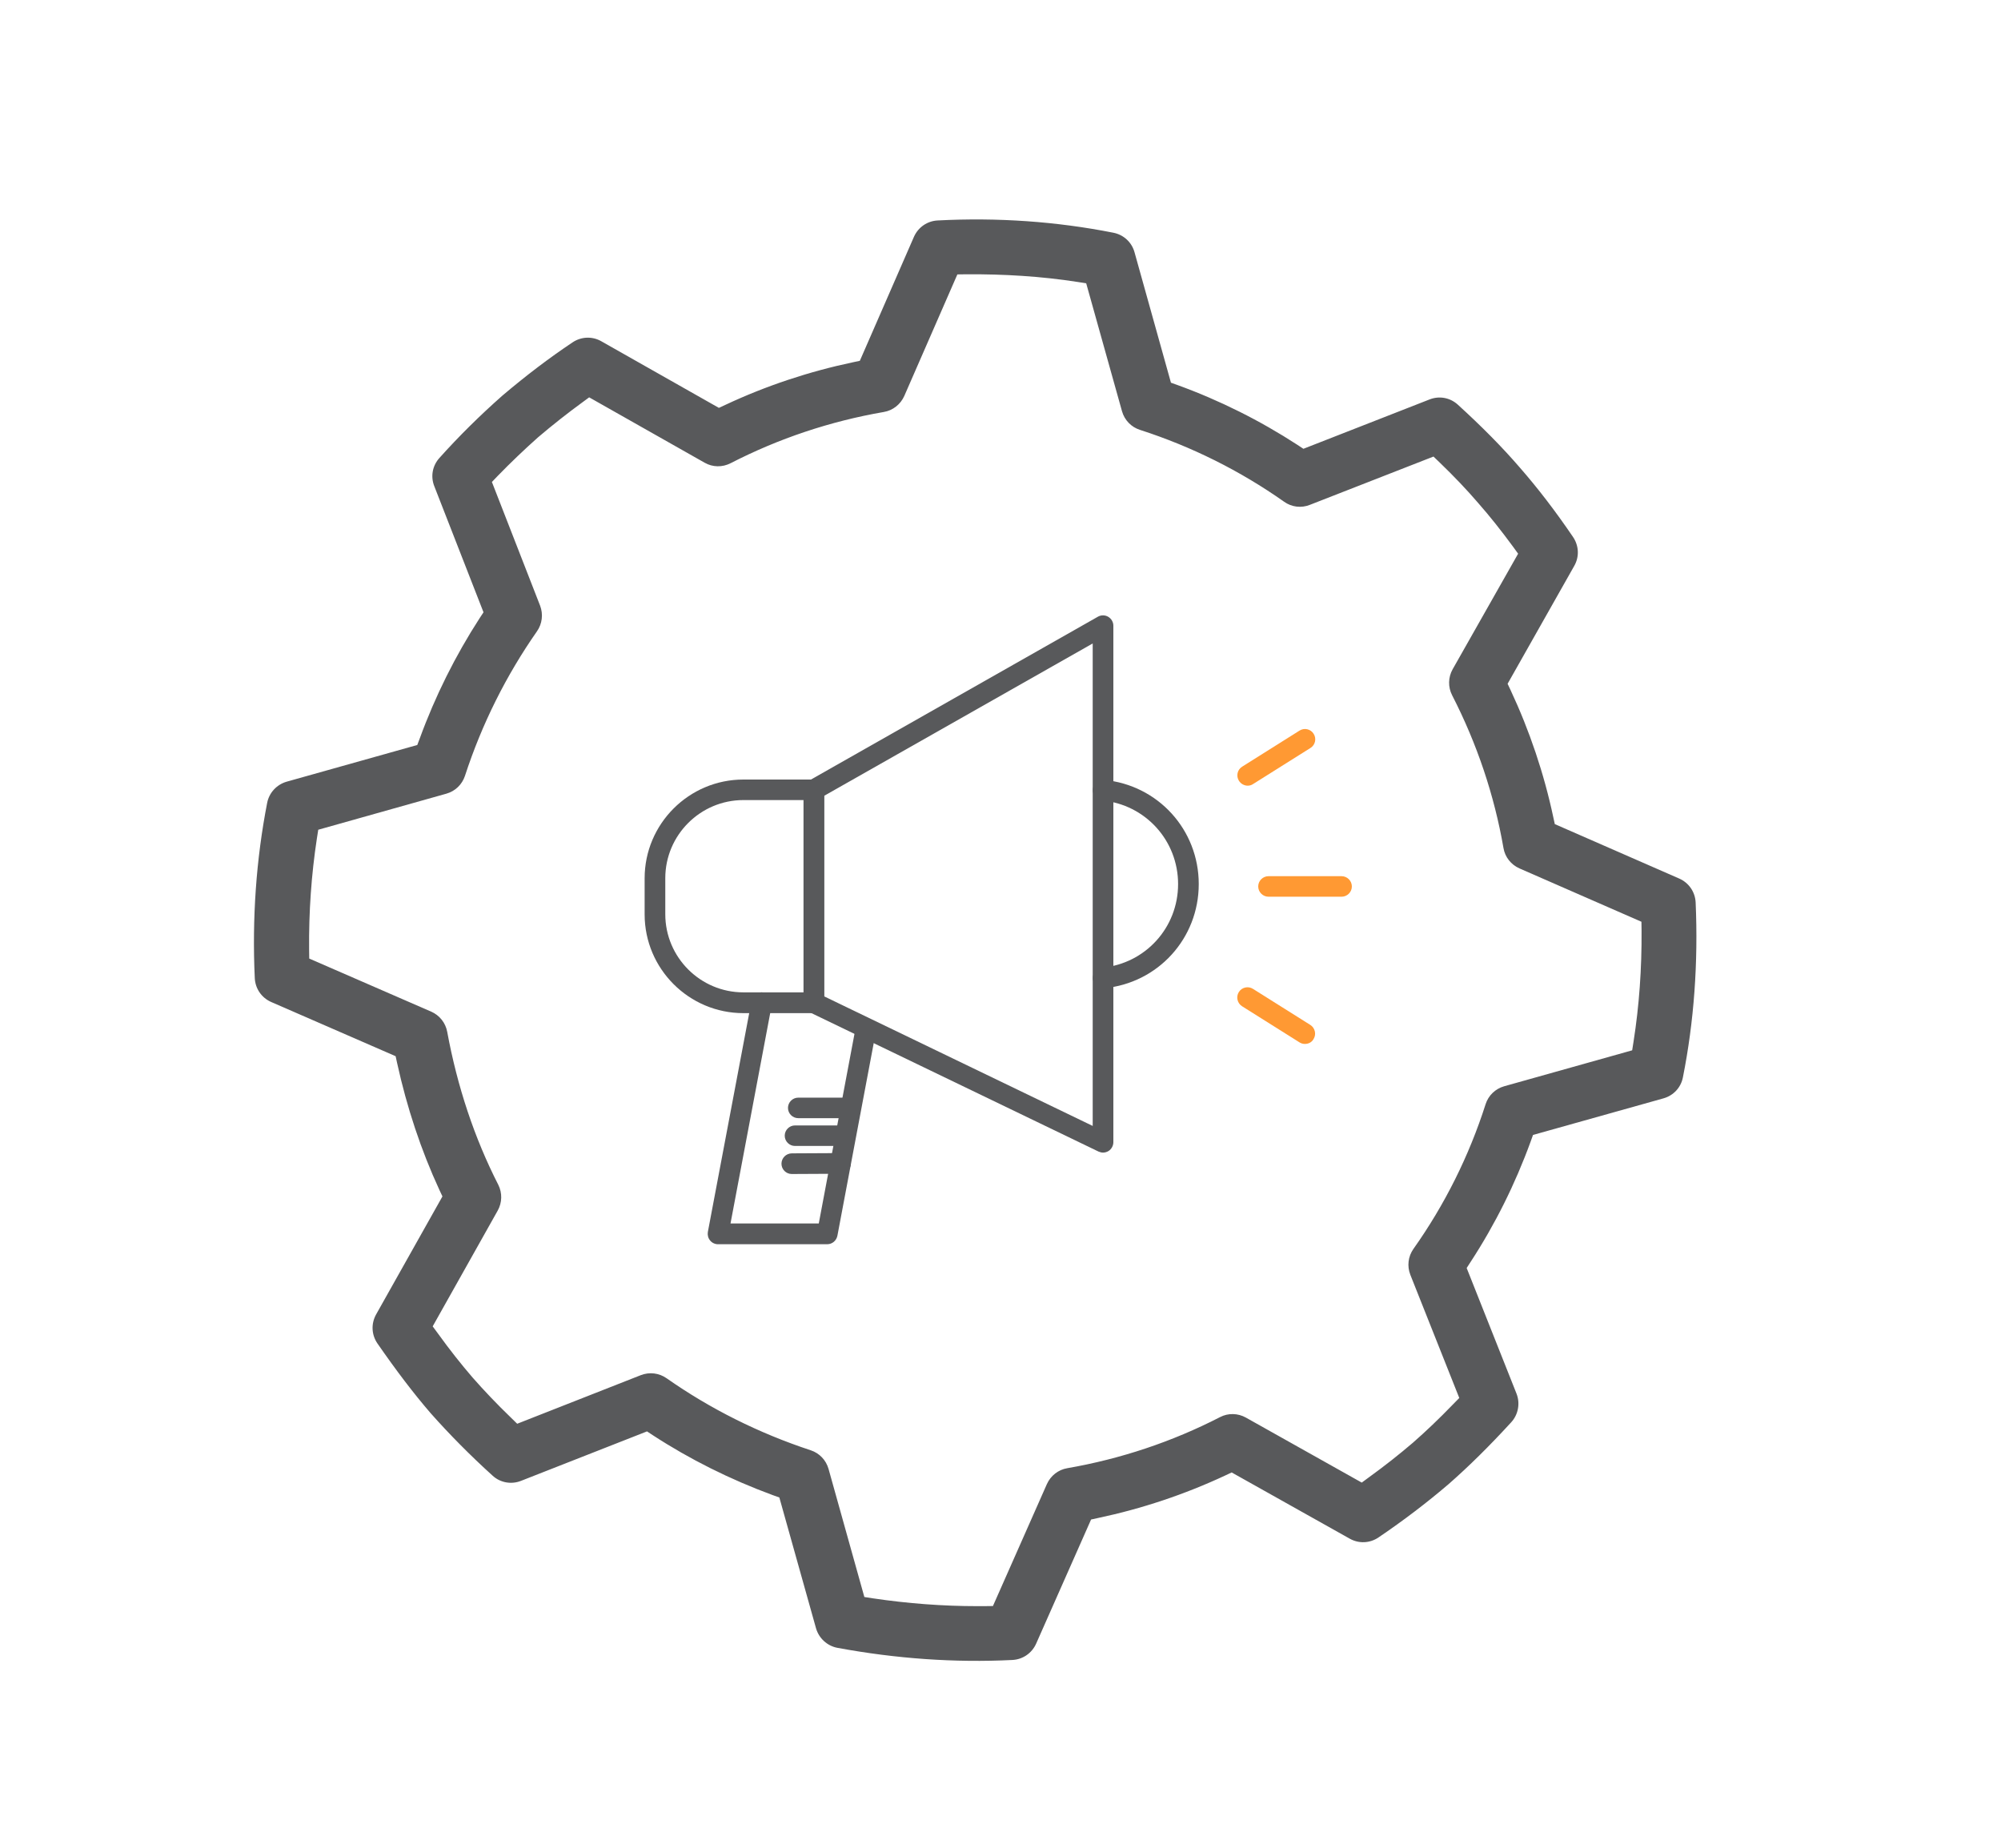 <?xml version="1.0" encoding="utf-8"?>
<!-- Generator: Adobe Illustrator 24.3.0, SVG Export Plug-In . SVG Version: 6.00 Build 0)  -->
<svg version="1.1" xmlns="http://www.w3.org/2000/svg" xmlns:xlink="http://www.w3.org/1999/xlink" x="0px" y="0px"
	 viewBox="0 0 159.83 147.61" style="enable-background:new 0 0 159.83 147.61;" xml:space="preserve">
<style type="text/css">
	.st0{display:none;}
	.st1{display:inline;fill:#58595B;}
	.st2{display:inline;fill:#FF9933;}
	.st3{display:inline;}
	.st4{fill:#58595B;}
	.st5{fill:#FF9933;}
</style>
<g id="Layer_1" class="st0">
	<path class="st1" d="M68.19,131.22c0.59,0.43,1.43,0.55,2.13,0.31l28.62-10.02c0.87-0.3,1.48-1.1,1.56-2.02l1.51-20.09l0.14-0.06
		c9.65-4.47,18.43-10.61,26.08-18.27c24.86-24.86,20.68-68.56,20.49-70.41l-0.21-1.98l-1.98-0.2c-0.03,0-3.33-0.35-8.81-0.35
		c-15.22,0-43.47,2.71-61.6,20.84c-7.38,7.38-13.63,16.4-18.06,26.07L58,55.16l-0.15,0.01L37.7,56.69
		c-0.92,0.07-1.72,0.68-2.03,1.55L25.66,86.86c-0.25,0.72-0.13,1.52,0.32,2.14c0.08,0.11,0.16,0.2,0.25,0.28
		c0.43,0.43,1.02,0.68,1.63,0.68l0.05,0l23.48-0.55l0.12,0.85l15.6,15.6l0.67,0.1l-0.54,23.31c-0.02,0.63,0.23,1.25,0.68,1.7
		C67.99,131.05,68.08,131.14,68.19,131.22z M95.97,117.61l-0.37,0.13l-23.64,8.28l0.46-19.68l0.26,0.01c0.13,0,0.25,0.01,0.38,0.01
		c0.18,0.01,0.36,0.02,0.55,0.02c6.86,0,15.1-1.71,23.22-4.81l0.38-0.14L95.97,117.61z M51.04,84.51l0,0.25l-19.88,0.47l8.41-24.02
		l0.17-0.01l16.21-1.22l-0.14,0.38C52.59,68.81,50.94,77.17,51.04,84.51z M56.14,87.96l-0.01-0.09
		c-1.58-13.81,5.08-37.05,23.47-55.44c16.88-16.88,43.67-19.4,58.13-19.4c2.66,0,4.75,0.09,6.03,0.16l0.23,0.01l0.01,0.23
		c0.54,10,0.73,44.2-19.24,64.16c-17.63,17.63-38.58,23.88-51.16,23.88c-1.44,0-2.82-0.08-4.1-0.23l-0.09-0.01l-0.06-0.06
		L56.14,87.96z"/>
	<path class="st1" d="M104.72,37.51c-4,0-7.76,1.56-10.58,4.39c-2.83,2.82-4.38,6.58-4.38,10.58c0,3.99,1.56,7.75,4.38,10.58
		c2.83,2.83,6.58,4.38,10.58,4.38c4,0,7.75-1.56,10.58-4.38c2.83-2.83,4.38-6.58,4.38-10.58c0-4-1.56-7.75-4.38-10.58
		C112.47,39.06,108.71,37.51,104.72,37.51z M111.83,59.57c-1.9,1.9-4.42,2.95-7.11,2.95c-2.68,0-5.21-1.05-7.11-2.95
		c-1.9-1.9-2.94-4.42-2.94-7.1c0-2.68,1.05-5.21,2.94-7.11c1.9-1.9,4.43-2.94,7.11-2.94c2.68,0,5.21,1.04,7.1,2.94
		c1.9,1.9,2.94,4.42,2.94,7.11C114.77,55.15,113.72,57.68,111.83,59.57z"/>
	<path class="st2" d="M55.63,116.25c-0.97-3.28-3.12-6.71-6.06-9.66c-4.15-4.15-9.13-6.63-13.31-6.63c-2.24,0-4.15,0.73-5.53,2.1
		c-1.97,1.97-12.94,20.04-16.25,25.52l-3.51,5.82l18.28-6.35l-5.43,17.63l5.53-3.37c5.32-3.24,22.83-13.95,24.75-15.88
		C56.21,123.31,56.75,120.05,55.63,116.25z M50.64,121.94L50.64,121.94c-1.15,1.07-10.27,6.82-17.73,11.43l-0.58,0.36l4.47-14.49
		l-14.57,5.06l0.37-0.61c4.68-7.65,10.53-16.99,11.6-18.14c0.45-0.45,1.14-0.67,2.06-0.67c2.82,0,6.68,2.04,9.84,5.19
		c2.34,2.34,4.1,5.1,4.83,7.58C51.49,119.58,51.39,121.19,50.64,121.94z"/>
</g>
<g id="Layer_2" class="st0">
	<path class="st2" d="M78.28,76.28H56.95c-0.72,0-1.39-0.41-1.71-1.06c-0.32-0.65-0.25-1.42,0.18-2l4.89-6.51
		c-2.42-3.58-3.69-7.73-3.69-12.09c0-11.94,9.72-21.66,21.66-21.66c11.94,0,21.66,9.72,21.66,21.66S90.23,76.28,78.28,76.28z
		 M60.77,72.46h17.51c9.83,0,17.84-8,17.84-17.84s-8-17.84-17.84-17.84c-9.84,0-17.84,8-17.84,17.84c0,4,1.3,7.78,3.75,10.93
		c0.53,0.68,0.54,1.63,0.02,2.32L60.77,72.46z"/>
	<path class="st1" d="M118.77,62.07H97.43c-1.06,0-1.91-0.86-1.91-1.91s0.86-1.91,1.91-1.91h17.51l-3.44-4.58
		c-0.52-0.69-0.51-1.64,0.02-2.32c2.45-3.15,3.75-6.93,3.75-10.93c0-9.83-8-17.84-17.84-17.84c-7.9,0-14.95,5.3-17.14,12.88
		c-0.29,1.02-1.36,1.6-2.37,1.31c-1.01-0.29-1.6-1.35-1.31-2.37c2.66-9.21,11.22-15.64,20.81-15.64c11.94,0,21.66,9.72,21.66,21.66
		c0,4.36-1.27,8.51-3.69,12.08l4.89,6.52c0.43,0.58,0.5,1.35,0.18,2C120.16,61.66,119.49,62.07,118.77,62.07z"/>
	<g class="st3">
		<path class="st4" d="M116.76,69.5c5.06,0,9.2,4.14,9.2,9.2v6.59c0,5.06-4.14,9.2-9.2,9.2s-9.2-4.14-9.2-9.2V78.7
			C107.56,73.64,111.7,69.5,116.76,69.5 M116.76,65.68c-7.18,0-13.02,5.84-13.02,13.02v6.59c0,7.18,5.84,13.02,13.02,13.02
			s13.02-5.84,13.02-13.02V78.7C129.78,71.52,123.94,65.68,116.76,65.68L116.76,65.68z"/>
		<path class="st4" d="M128.37,98.05c6.09,0,11.08,4.99,11.08,11.08v7.13c0,1.35-1.09,2.44-2.44,2.44H96.5
			c-1.35,0-2.44-1.09-2.44-2.44v-7.13c0-6.09,4.98-11.08,11.08-11.08H128.37 M128.37,94.23h-23.23c-8.22,0-14.9,6.68-14.9,14.9v7.13
			c0,3.45,2.81,6.26,6.26,6.26h40.51c3.45,0,6.26-2.81,6.26-6.26v-7.13C143.27,100.92,136.59,94.23,128.37,94.23L128.37,94.23z"/>
	</g>
	<path class="st1" d="M110.78,79.34c-1.18,0-2.46-0.19-3.83-0.65c-1-0.33-1.54-1.42-1.21-2.42c0.33-1,1.41-1.55,2.42-1.21
		c5,1.66,8.21-2,8.35-2.16c0.34-0.4,0.83-0.64,1.35-0.67c0.51-0.02,1.04,0.15,1.42,0.51c0.08,0.07,2.32,2.01,6.5,1.62
		c1.05-0.13,1.98,0.67,2.08,1.72s-0.67,1.98-1.72,2.08c-3.7,0.35-6.42-0.7-7.97-1.58C116.75,77.76,114.2,79.34,110.78,79.34z"/>
	<g class="st3">
		<path class="st4" d="M41.94,69.5c5.06,0,9.2,4.14,9.2,9.2v6.59c0,5.06-4.14,9.2-9.2,9.2c-5.06,0-9.2-4.14-9.2-9.2V78.7
			C32.74,73.64,36.88,69.5,41.94,69.5 M41.94,65.68c-7.18,0-13.02,5.84-13.02,13.02v6.59c0,7.18,5.84,13.02,13.02,13.02
			s13.02-5.84,13.02-13.02V78.7C54.97,71.52,49.12,65.68,41.94,65.68L41.94,65.68z"/>
		<path class="st4" d="M53.56,98.05c6.09,0,11.08,4.99,11.08,11.08v7.13c0,1.35-1.09,2.44-2.44,2.44H21.69
			c-1.35,0-2.44-1.09-2.44-2.44v-7.13c0-6.09,4.99-11.08,11.08-11.08H53.56 M53.56,94.23H30.33c-8.22,0-14.9,6.68-14.9,14.9v7.13
			c0,3.45,2.81,6.26,6.26,6.26H62.2c3.45,0,6.26-2.81,6.26-6.26v-7.13C68.46,100.92,61.77,94.23,53.56,94.23L53.56,94.23z"/>
	</g>
	<path class="st1" d="M35.97,79.34c-1.18,0-2.46-0.19-3.83-0.65c-1-0.33-1.54-1.42-1.21-2.42c0.33-1,1.41-1.55,2.42-1.21
		c5.07,1.69,8.31-2.11,8.34-2.15c0.34-0.41,0.82-0.65,1.35-0.69c0.51-0.05,1.04,0.15,1.43,0.51c0.08,0.07,2.32,2.01,6.5,1.62
		c1.06-0.13,1.98,0.67,2.08,1.72c0.1,1.05-0.67,1.98-1.72,2.08c-3.72,0.35-6.42-0.7-7.97-1.58C41.93,77.76,39.38,79.34,35.97,79.34z
		"/>
</g>
<g id="Layer_3" class="st0">
	<path class="st1" d="M64.18,124.5c-19.49,0-35.35-15.86-35.35-35.35c0-19.49,15.86-35.35,35.35-35.35s35.35,15.86,35.35,35.35
		C99.53,108.65,83.67,124.5,64.18,124.5z M64.18,57.51c-17.45,0-31.65,14.2-31.65,31.65c0,17.45,14.2,31.65,31.65,31.65
		s31.65-14.2,31.65-31.65C95.84,71.71,81.64,57.51,64.18,57.51z"/>
	<path class="st1" d="M64.18,95.77c-8.79,0-15.95-7.15-15.95-15.95s7.15-15.95,15.95-15.95s15.95,7.15,15.95,15.95
		S72.98,95.77,64.18,95.77z M64.18,67.57c-6.76,0-12.25,5.5-12.25,12.25s5.5,12.25,12.25,12.25c6.76,0,12.25-5.5,12.25-12.25
		S70.94,67.57,64.18,67.57z"/>
	<circle class="st1" cx="64.18" cy="79.83" r="3.06"/>
	<path class="st1" d="M98.95,131.52H29.42c-0.71,0-1.36-0.41-1.67-1.06c-0.31-0.64-0.21-1.41,0.24-1.96
		c4.19-5.11,11.41-9.16,20.34-11.39c1-0.25,1.99,0.35,2.24,1.35c0.25,0.99-0.36,1.99-1.35,2.24c-6.24,1.56-11.53,4.03-15.32,7.13
		h60.56c-3.79-3.09-9.08-5.57-15.32-7.13c-0.99-0.25-1.59-1.25-1.35-2.24c0.25-0.99,1.24-1.6,2.24-1.35
		c8.93,2.23,16.16,6.27,20.34,11.39c0.45,0.55,0.55,1.32,0.24,1.96C100.31,131.11,99.66,131.52,98.95,131.52z"/>
	<path class="st2" d="M103.32,73.41c-1.02,0-1.85-0.83-1.85-1.85c0-12.43-10.11-22.54-22.54-22.54c-1.02,0-1.85-0.83-1.85-1.85
		s0.83-1.85,1.85-1.85c14.47,0,26.23,11.77,26.23,26.23C105.17,72.59,104.34,73.41,103.32,73.41z"/>
	<path class="st2" d="M117.72,73.41c-1.02,0-1.85-0.83-1.85-1.85c0-20.37-16.57-36.94-36.94-36.94c-1.02,0-1.85-0.83-1.85-1.85
		s0.83-1.85,1.85-1.85c22.4,0,40.63,18.23,40.63,40.63C119.57,72.59,118.74,73.41,117.72,73.41z"/>
	<path class="st2" d="M131.46,73.41c-1.02,0-1.85-0.83-1.85-1.85c0-27.94-22.73-50.68-50.68-50.68c-1.02,0-1.85-0.83-1.85-1.85
		c0-1.02,0.83-1.85,1.85-1.85c29.98,0,54.37,24.39,54.37,54.37C133.31,72.59,132.48,73.41,131.46,73.41z"/>
</g>
<g id="Layer_4" class="st0">
	<path class="st1" d="M71.55,127.78c-0.12,0.48-0.2,0.98-0.2,1.5c0,3.49,2.96,6.32,6.62,6.32c3.65,0,6.62-2.83,6.62-6.32
		c0-0.52-0.07-1.02-0.2-1.5H71.55z"/>
	<rect x="61.73" y="108.53" class="st1" width="32.49" height="3.61"/>
	<g class="st3">
		<rect x="75.72" y="75.14" class="st5" width="3.61" height="35.19"/>
		<path class="st5" d="M77.97,76.94c-5.89,0-10.68-4.79-10.68-10.68c0-1.86,0.48-3.21,1.47-4.15c1.61-1.52,4.01-1.38,6.55-1.22
			c1.72,0.1,3.6,0.1,5.31,0c2.54-0.15,4.93-0.3,6.55,1.22c0.99,0.93,1.47,2.29,1.47,4.15C88.65,72.15,83.86,76.94,77.97,76.94z
			 M73.05,64.41c-0.84,0-1.54,0.08-1.81,0.33c-0.21,0.2-0.34,0.76-0.34,1.52c0,3.9,3.17,7.07,7.07,7.07s7.07-3.17,7.07-7.07
			c0-0.76-0.12-1.32-0.34-1.52c-0.48-0.45-2.27-0.34-3.86-0.25c-1.74,0.11-4.01,0.11-5.75,0C74.42,64.46,73.69,64.41,73.05,64.41z"
			/>
	</g>
	<path class="st1" d="M54.36,57.38c0-13.47,10.95-24.43,24.42-24.44c-0.15-1.23-0.38-2.43-0.69-3.59
		c-15.14,0.38-27.33,12.8-27.33,28.03c0,0.89,0.05,1.76,0.13,2.63c1.2,0.35,2.44,0.6,3.72,0.73C54.45,59.64,54.36,58.52,54.36,57.38
		z"/>
	<path class="st1" d="M117.98,56.49c0-22.56-18.35-40.91-40.91-40.91c-22.56,0-40.91,18.35-40.91,40.91
		c0,16.55,9.89,30.82,24.06,37.26v28.62c0,3.98,3.24,7.22,7.22,7.22H89.1c3.98,0,7.22-3.24,7.22-7.22V93.49
		c0-0.28-0.02-0.56-0.06-0.83C109.41,85.9,117.98,72.35,117.98,56.49z M92.72,90.33l0,2.35c-0.03,0.01-0.06,0.03-0.09,0.04
		c0.05,0.25,0.09,0.5,0.09,0.76v28.88c0,1.99-1.62,3.61-3.61,3.61H67.44c-1.99,0-3.61-1.62-3.61-3.61V95.19v-1.7
		c0-0.26,0.03-0.52,0.09-0.76c-0.03-0.01-0.06-0.03-0.09-0.04v-1.33C49.78,86,39.77,72.4,39.77,56.49c0-20.57,16.73-37.3,37.3-37.3
		c20.57,0,37.3,16.73,37.3,37.3C114.37,71.7,105.81,84.53,92.72,90.33z"/>
	<path class="st1" d="M31.61,58.09h-7.72c-1,0-1.8-0.81-1.8-1.8s0.81-1.8,1.8-1.8h7.72c1,0,1.8,0.81,1.8,1.8
		S32.61,58.09,31.61,58.09z"/>
	<path class="st1" d="M130.77,58.09h-7.72c-1,0-1.8-0.81-1.8-1.8s0.81-1.8,1.8-1.8h7.72c1,0,1.8,0.81,1.8,1.8
		S131.77,58.09,130.77,58.09z"/>
	<path class="st1" d="M23.89,79.98c-0.71,0-1.38-0.42-1.67-1.12c-0.38-0.92,0.06-1.98,0.99-2.35l11.13-4.56
		c0.92-0.38,1.98,0.06,2.35,0.99c0.38,0.92-0.06,1.98-0.99,2.35l-11.13,4.56C24.35,79.94,24.12,79.98,23.89,79.98z"/>
	<path class="st1" d="M119.64,40.76c-0.71,0-1.38-0.42-1.67-1.12c-0.38-0.92,0.06-1.98,0.99-2.35l11.13-4.56
		c0.92-0.38,1.98,0.06,2.35,0.99c0.38,0.92-0.06,1.98-0.99,2.35l-11.13,4.56C120.1,40.72,119.87,40.76,119.64,40.76z"/>
	<path class="st1" d="M34.86,40.43c-0.23,0-0.47-0.05-0.7-0.14l-11.1-4.65c-0.92-0.39-1.35-1.44-0.97-2.36
		c0.38-0.92,1.44-1.35,2.36-0.97l11.1,4.65c0.92,0.39,1.35,1.44,0.97,2.36C36.24,40.01,35.57,40.43,34.86,40.43z"/>
	<path class="st1" d="M130.3,80.4c-0.23,0-0.47-0.05-0.7-0.14l-11.1-4.65c-0.92-0.39-1.35-1.44-0.97-2.36
		c0.39-0.92,1.44-1.35,2.36-0.97l11.1,4.65c0.92,0.39,1.35,1.44,0.97,2.36C131.68,79.98,131.01,80.4,130.3,80.4z"/>
	<path class="st1" d="M41.92,97.38c-0.44,0-0.88-0.16-1.22-0.48c-0.73-0.68-0.78-1.82-0.1-2.55l5.28-5.71
		c0.68-0.73,1.82-0.78,2.55-0.1c0.73,0.68,0.78,1.82,0.1,2.55l-5.28,5.71C42.9,97.19,42.41,97.38,41.92,97.38z"/>
	<path class="st1" d="M109.26,24.51c-0.44,0-0.88-0.16-1.22-0.48c-0.73-0.68-0.78-1.82-0.1-2.55l5.43-5.88
		c0.68-0.73,1.82-0.78,2.55-0.1c0.73,0.68,0.78,1.82,0.1,2.55l-5.43,5.88C110.23,24.32,109.75,24.51,109.26,24.51z"/>
	<path class="st1" d="M44.81,25.66c-0.46,0-0.93-0.18-1.28-0.53l-5.77-5.81c-0.7-0.71-0.7-1.85,0.01-2.55
		c0.71-0.7,1.85-0.7,2.55,0.01l5.77,5.81c0.7,0.71,0.7,1.85-0.01,2.55C45.73,25.48,45.27,25.66,44.81,25.66z"/>
	<path class="st1" d="M114.79,96.1c-0.46,0-0.93-0.18-1.28-0.53l-5.53-5.57c-0.7-0.71-0.7-1.85,0.01-2.55
		c0.71-0.7,1.85-0.7,2.55,0.01l5.53,5.57c0.7,0.71,0.7,1.85-0.01,2.55C115.71,95.92,115.25,96.1,114.79,96.1z"/>
</g>
<g id="Layer_5">
	<path class="st4" d="M134.42,86.07c0.89-4.46,1.23-9.16,1.02-13.98v0c-0.04-0.84-0.54-1.57-1.31-1.91l-9.94-4.35l-0.12-0.55
		c-0.74-3.48-1.89-6.9-3.41-10.15l-0.24-0.51l5.32-9.41c0.42-0.73,0.38-1.61-0.09-2.31c-1.42-2.09-2.82-3.91-4.27-5.57
		c-1.39-1.61-3-3.24-4.93-5c-0.62-0.57-1.49-0.73-2.27-0.42l-10.07,3.94l-0.47-0.31c-3-1.95-6.22-3.56-9.58-4.78l-0.53-0.19
		l-2.91-10.42c-0.22-0.8-0.87-1.4-1.69-1.56c-4.54-0.9-9.26-1.23-14.03-0.98c-0.83,0.04-1.56,0.54-1.9,1.31l-4.32,9.9l-0.56,0.12
		c-3.51,0.74-6.94,1.88-10.18,3.4l-0.52,0.24l-9.39-5.32c-0.72-0.41-1.6-0.38-2.3,0.09c-1.87,1.25-3.7,2.64-5.6,4.25
		c-1.8,1.59-3.48,3.25-5.03,4.98c-0.56,0.62-0.72,1.48-0.41,2.26l3.93,10.07l-0.31,0.47c-1.94,3-3.55,6.23-4.78,9.6l-0.2,0.53
		l-10.43,2.93c-0.8,0.23-1.4,0.88-1.56,1.69c-0.88,4.52-1.21,9.23-0.99,14c0.04,0.84,0.54,1.57,1.31,1.91l9.94,4.33l0.12,0.55
		c0.78,3.55,1.91,6.96,3.38,10.14l0.24,0.51l-5.3,9.43c-0.41,0.74-0.37,1.62,0.11,2.32c1.52,2.19,2.87,3.97,4.26,5.58
		c1.5,1.69,3.16,3.37,4.94,4.98c0.61,0.56,1.49,0.72,2.27,0.41l10.06-3.95l0.47,0.31c2.95,1.92,6.17,3.53,9.57,4.78l0.53,0.19
		l2.93,10.45c0.23,0.8,0.9,1.41,1.71,1.56c4.69,0.87,9.39,1.2,13.97,0.97c0.83-0.04,1.56-0.54,1.9-1.3l4.39-9.92l0.55-0.12
		c3.5-0.74,6.92-1.88,10.17-3.4l0.51-0.24l9.43,5.29c0.73,0.41,1.61,0.37,2.3-0.1c1.98-1.34,3.87-2.78,5.6-4.26
		c1.62-1.42,3.26-3.04,5-4.94c0.56-0.61,0.73-1.51,0.42-2.29l-3.98-10.03l0.31-0.48c1.96-3,3.57-6.24,4.8-9.62l0.19-0.53l10.41-2.92
		C133.66,87.52,134.26,86.88,134.42,86.07z M130.48,83.2l-0.11,0.7l-10.22,2.87c-0.71,0.2-1.27,0.74-1.49,1.44
		c-1.32,4.13-3.26,8.02-5.76,11.55c-0.43,0.61-0.52,1.38-0.25,2.07l3.91,9.84l-0.5,0.51c-1.1,1.14-2.17,2.16-3.21,3.07
		c-1.11,0.95-2.28,1.87-3.51,2.76l-0.57,0.42l-9.25-5.19c-0.64-0.36-1.42-0.38-2.07-0.04c-3.83,1.97-7.94,3.34-12.2,4.08
		c-0.72,0.12-1.33,0.6-1.63,1.27l-4.31,9.74l-0.71,0.01c-0.18,0-0.37,0-0.55,0c-2.74,0-5.53-0.21-8.3-0.62l-0.71-0.11l-2.86-10.23
		c-0.2-0.71-0.73-1.26-1.42-1.49c-4.16-1.37-8.03-3.31-11.51-5.75c-0.61-0.43-1.38-0.52-2.07-0.25l-9.87,3.88l-0.51-0.5
		c-1.09-1.05-2.12-2.13-3.06-3.2c-0.91-1.06-1.81-2.19-2.76-3.51l-0.42-0.57l5.19-9.24c0.36-0.64,0.38-1.41,0.05-2.07
		c-1.9-3.72-3.27-7.83-4.08-12.22c-0.13-0.71-0.61-1.32-1.28-1.61l-9.74-4.24l-0.01-0.71c-0.03-3.01,0.18-6,0.62-8.88l0.11-0.7
		l10.23-2.88c0.71-0.2,1.26-0.73,1.49-1.43c1.35-4.14,3.29-8.02,5.75-11.54c0.42-0.6,0.51-1.37,0.25-2.05l-3.85-9.88L39.77,38
		c1.03-1.06,2.11-2.09,3.21-3.07c1.2-1.02,2.36-1.93,3.51-2.77l0.57-0.42l9.22,5.22c0.64,0.37,1.42,0.38,2.08,0.04
		c3.83-1.97,7.95-3.35,12.23-4.09c0.73-0.12,1.34-0.61,1.64-1.28l4.24-9.71l0.71-0.01c3.01-0.02,5.99,0.16,8.88,0.61l0.7,0.11
		l2.86,10.22c0.2,0.71,0.74,1.27,1.44,1.49c4.12,1.33,7.99,3.26,11.51,5.74c0.6,0.43,1.37,0.52,2.05,0.25l9.88-3.86l0.51,0.49
		c1.15,1.11,2.15,2.16,3.06,3.22c0.95,1.08,1.85,2.22,2.77,3.47l0.42,0.58l-5.23,9.23c-0.36,0.64-0.38,1.42-0.04,2.08
		c1.99,3.88,3.37,7.99,4.1,12.2c0.12,0.72,0.6,1.33,1.28,1.63l9.74,4.26l0.01,0.72C131.14,77.36,130.93,80.34,130.48,83.2z"/>
	<path class="st4" d="M65.01,80.93h-5.63c-4.35,0-7.89-3.54-7.89-7.89v-2.88c0-4.35,3.54-7.89,7.89-7.89h5.63
		c0.45,0,0.82,0.37,0.82,0.82V80.1C65.83,80.56,65.47,80.93,65.01,80.93z M59.38,63.91c-3.44,0-6.24,2.8-6.24,6.24v2.88
		c0,3.44,2.8,6.24,6.24,6.24h4.81V63.91H59.38z"/>
	<path class="st4" d="M88.11,92.07c-0.12,0-0.24-0.03-0.36-0.08l-23.1-11.14c-0.28-0.14-0.47-0.43-0.47-0.74V63.09
		c0-0.3,0.16-0.57,0.42-0.72l23.1-13.11c0.25-0.14,0.57-0.14,0.82,0.01c0.25,0.15,0.41,0.42,0.41,0.71v41.26
		c0,0.28-0.15,0.55-0.38,0.7C88.42,92.02,88.26,92.07,88.11,92.07z M65.83,79.59l21.45,10.35V51.4L65.83,63.57V79.59z"/>
	<path class="st4" d="M66.07,99.39h-8.72c-0.24,0-0.48-0.11-0.63-0.3c-0.16-0.19-0.22-0.44-0.18-0.68l3.49-18.47
		c0.08-0.45,0.51-0.74,0.96-0.66c0.45,0.08,0.74,0.52,0.66,0.96l-3.3,17.49h7.05l2.93-15.56c0.08-0.45,0.52-0.74,0.96-0.66
		c0.45,0.08,0.74,0.51,0.66,0.96l-3.06,16.23C66.81,99.11,66.47,99.39,66.07,99.39z"/>
	<path class="st5" d="M107.16,71.63h-5.84c-0.45,0-0.82-0.37-0.82-0.82s0.37-0.82,0.82-0.82h5.84c0.45,0,0.82,0.37,0.82,0.82
		S107.61,71.63,107.16,71.63z"/>
	<path class="st5" d="M99.66,62.76c-0.27,0-0.54-0.14-0.7-0.39c-0.24-0.38-0.13-0.89,0.26-1.13l4.58-2.88
		c0.38-0.24,0.89-0.13,1.13,0.26c0.24,0.38,0.13,0.89-0.26,1.13l-4.58,2.88C99.96,62.72,99.81,62.76,99.66,62.76z"/>
	<path class="st4" d="M88.11,78.95c-0.42,0-0.78-0.32-0.82-0.75c-0.04-0.45,0.29-0.85,0.74-0.9c3.46-0.33,6.07-3.2,6.07-6.68
		s-2.61-6.35-6.07-6.68c-0.45-0.04-0.78-0.44-0.74-0.9c0.04-0.45,0.43-0.79,0.9-0.74c4.31,0.41,7.56,3.98,7.56,8.32
		s-3.25,7.91-7.56,8.32C88.16,78.95,88.13,78.95,88.11,78.95z"/>
	<path class="st5" d="M104.23,83.39c-0.15,0-0.3-0.04-0.44-0.13l-4.58-2.88c-0.38-0.24-0.5-0.75-0.26-1.13
		c0.24-0.39,0.75-0.5,1.13-0.26l4.58,2.88c0.38,0.24,0.5,0.75,0.26,1.13C104.78,83.26,104.51,83.39,104.23,83.39z"/>
	<path class="st4" d="M63.24,93.78c-0.45,0-0.82-0.37-0.82-0.82c0-0.45,0.36-0.82,0.82-0.83l3.9-0.02c0,0,0,0,0,0
		c0.45,0,0.82,0.37,0.82,0.82c0,0.45-0.36,0.82-0.82,0.83L63.24,93.78C63.24,93.78,63.24,93.78,63.24,93.78z"/>
	<path class="st4" d="M67.29,91.54H63.5c-0.45,0-0.82-0.37-0.82-0.82s0.37-0.82,0.82-0.82h3.79c0.45,0,0.82,0.37,0.82,0.82
		S67.74,91.54,67.29,91.54z"/>
	<path class="st4" d="M67.55,89.32h-3.79c-0.45,0-0.82-0.37-0.82-0.82s0.37-0.82,0.82-0.82h3.79c0.45,0,0.82,0.37,0.82,0.82
		S68,89.32,67.55,89.32z"/>
</g>
<g id="Layer_6" class="st0">
	<path class="st1" d="M140.33,67.28l-20.71-20.71c-0.32-0.32-0.76-0.51-1.22-0.51H93.25c-2.04,0-3.7,1.66-3.7,3.7V97.1
		c0,2.04,1.66,3.7,3.7,3.7h5.93c0.47,0,0.92-0.19,1.24-0.53c0.33-0.34,0.5-0.79,0.48-1.26l0-0.09c0-0.12-0.01-0.23-0.01-0.35
		c0-6.93,5.64-12.57,12.57-12.57c6.93,0,12.57,5.64,12.57,12.57c0,0.12,0,0.24-0.01,0.36l0,0.08c-0.02,0.47,0.16,0.92,0.48,1.26
		c0.33,0.34,0.77,0.53,1.24,0.53h9.38c2.04,0,3.7-1.66,3.7-3.7V68.5C140.84,68.04,140.66,67.6,140.33,67.28z M137.39,97.1
		c0,0.13-0.12,0.25-0.25,0.25h-7.69c-0.63-8.26-7.56-14.79-15.98-14.79c-8.42,0-15.35,6.53-15.98,14.79h-4.24
		c-0.13,0-0.25-0.12-0.25-0.25V49.76c0-0.13,0.12-0.25,0.25-0.25h24.43l19.7,19.7V97.1z"/>
	<path class="st1" d="M113.72,88.96c-5.71,0-10.36,4.65-10.36,10.36s4.65,10.36,10.36,10.36s10.36-4.65,10.36-10.36
		S119.43,88.96,113.72,88.96z M113.72,106.22c-3.81,0-6.9-3.1-6.9-6.9c0-3.81,3.1-6.9,6.9-6.9s6.9,3.1,6.9,6.9
		C120.62,103.13,117.53,106.22,113.72,106.22z"/>
	<path class="st1" d="M116.43,51.49H98.19c-0.95,0-1.73,0.77-1.73,1.73v13.81c0,0.95,0.77,1.73,1.73,1.73h28.6
		c0.65,0,1.25-0.37,1.54-0.95c0.29-0.58,0.23-1.28-0.16-1.81l-10.36-13.81C117.49,51.74,116.97,51.49,116.43,51.49z M123.33,65.29
		H99.91V54.94h15.66L123.33,65.29z"/>
	<path class="st1" d="M47.33,88.72c-5.71,0-10.36,4.65-10.36,10.36c0,5.71,4.65,10.36,10.36,10.36c5.71,0,10.36-4.65,10.36-10.36
		C57.69,93.36,53.04,88.72,47.33,88.72z M47.33,105.98c-3.81,0-6.9-3.1-6.9-6.9c0-3.81,3.1-6.9,6.9-6.9c3.81,0,6.9,3.1,6.9,6.9
		C54.24,102.88,51.14,105.98,47.33,105.98z"/>
	<path class="st2" d="M22.75,42.12H54.3c0.95,0,1.73-0.77,1.73-1.73c0-0.95-0.77-1.73-1.73-1.73H22.75c-0.95,0-1.73,0.77-1.73,1.73
		C21.02,41.34,21.8,42.12,22.75,42.12z"/>
	<path class="st2" d="M22.75,53.95h18.73c0.95,0,1.73-0.77,1.73-1.73c0-0.95-0.77-1.73-1.73-1.73H22.75c-0.95,0-1.73,0.77-1.73,1.73
		C21.02,53.18,21.8,53.95,22.75,53.95z"/>
	<path class="st2" d="M54.3,60.86H32.11c-0.95,0-1.73,0.77-1.73,1.73c0,0.95,0.77,1.73,1.73,1.73H54.3c0.95,0,1.73-0.77,1.73-1.73
		C56.03,61.63,55.26,60.86,54.3,60.86z"/>
	<path class="st2" d="M22.75,75.16H54.3c0.95,0,1.73-0.77,1.73-1.73c0-0.95-0.77-1.73-1.73-1.73H22.75c-0.95,0-1.73,0.77-1.73,1.73
		C21.02,74.38,21.8,75.16,22.75,75.16z"/>
	<path class="st2" d="M33.35,82.31c0-0.95-0.77-1.73-1.73-1.73H15.85c-0.95,0-1.73,0.77-1.73,1.73c0,0.95,0.77,1.73,1.73,1.73h15.78
		C32.58,84.03,33.35,83.26,33.35,82.31z"/>
	<path class="st1" d="M83.88,27.82H43.52l-0.58,3.45h40.94c0.13,0,0.25,0.12,0.25,0.25V97.1c0,0.13-0.12,0.25-0.25,0.25H63.35
		c-0.75-8.28-7.73-14.79-16.21-14.79c-6.06,0-11.36,3.34-14.16,8.27l-1.67,9.98h1.29c0.46,0,0.91-0.19,1.23-0.52
		c0.32-0.33,0.5-0.78,0.49-1.24l-0.01-0.22c0-7.07,5.75-12.82,12.82-12.82s12.82,5.75,12.82,12.82l-0.01,0.22
		c-0.01,0.46,0.17,0.91,0.49,1.24c0.32,0.33,0.77,0.52,1.23,0.52h22.2c2.04,0,3.7-1.66,3.7-3.7V31.51
		C87.58,29.48,85.92,27.82,83.88,27.82z"/>
</g>
</svg>
